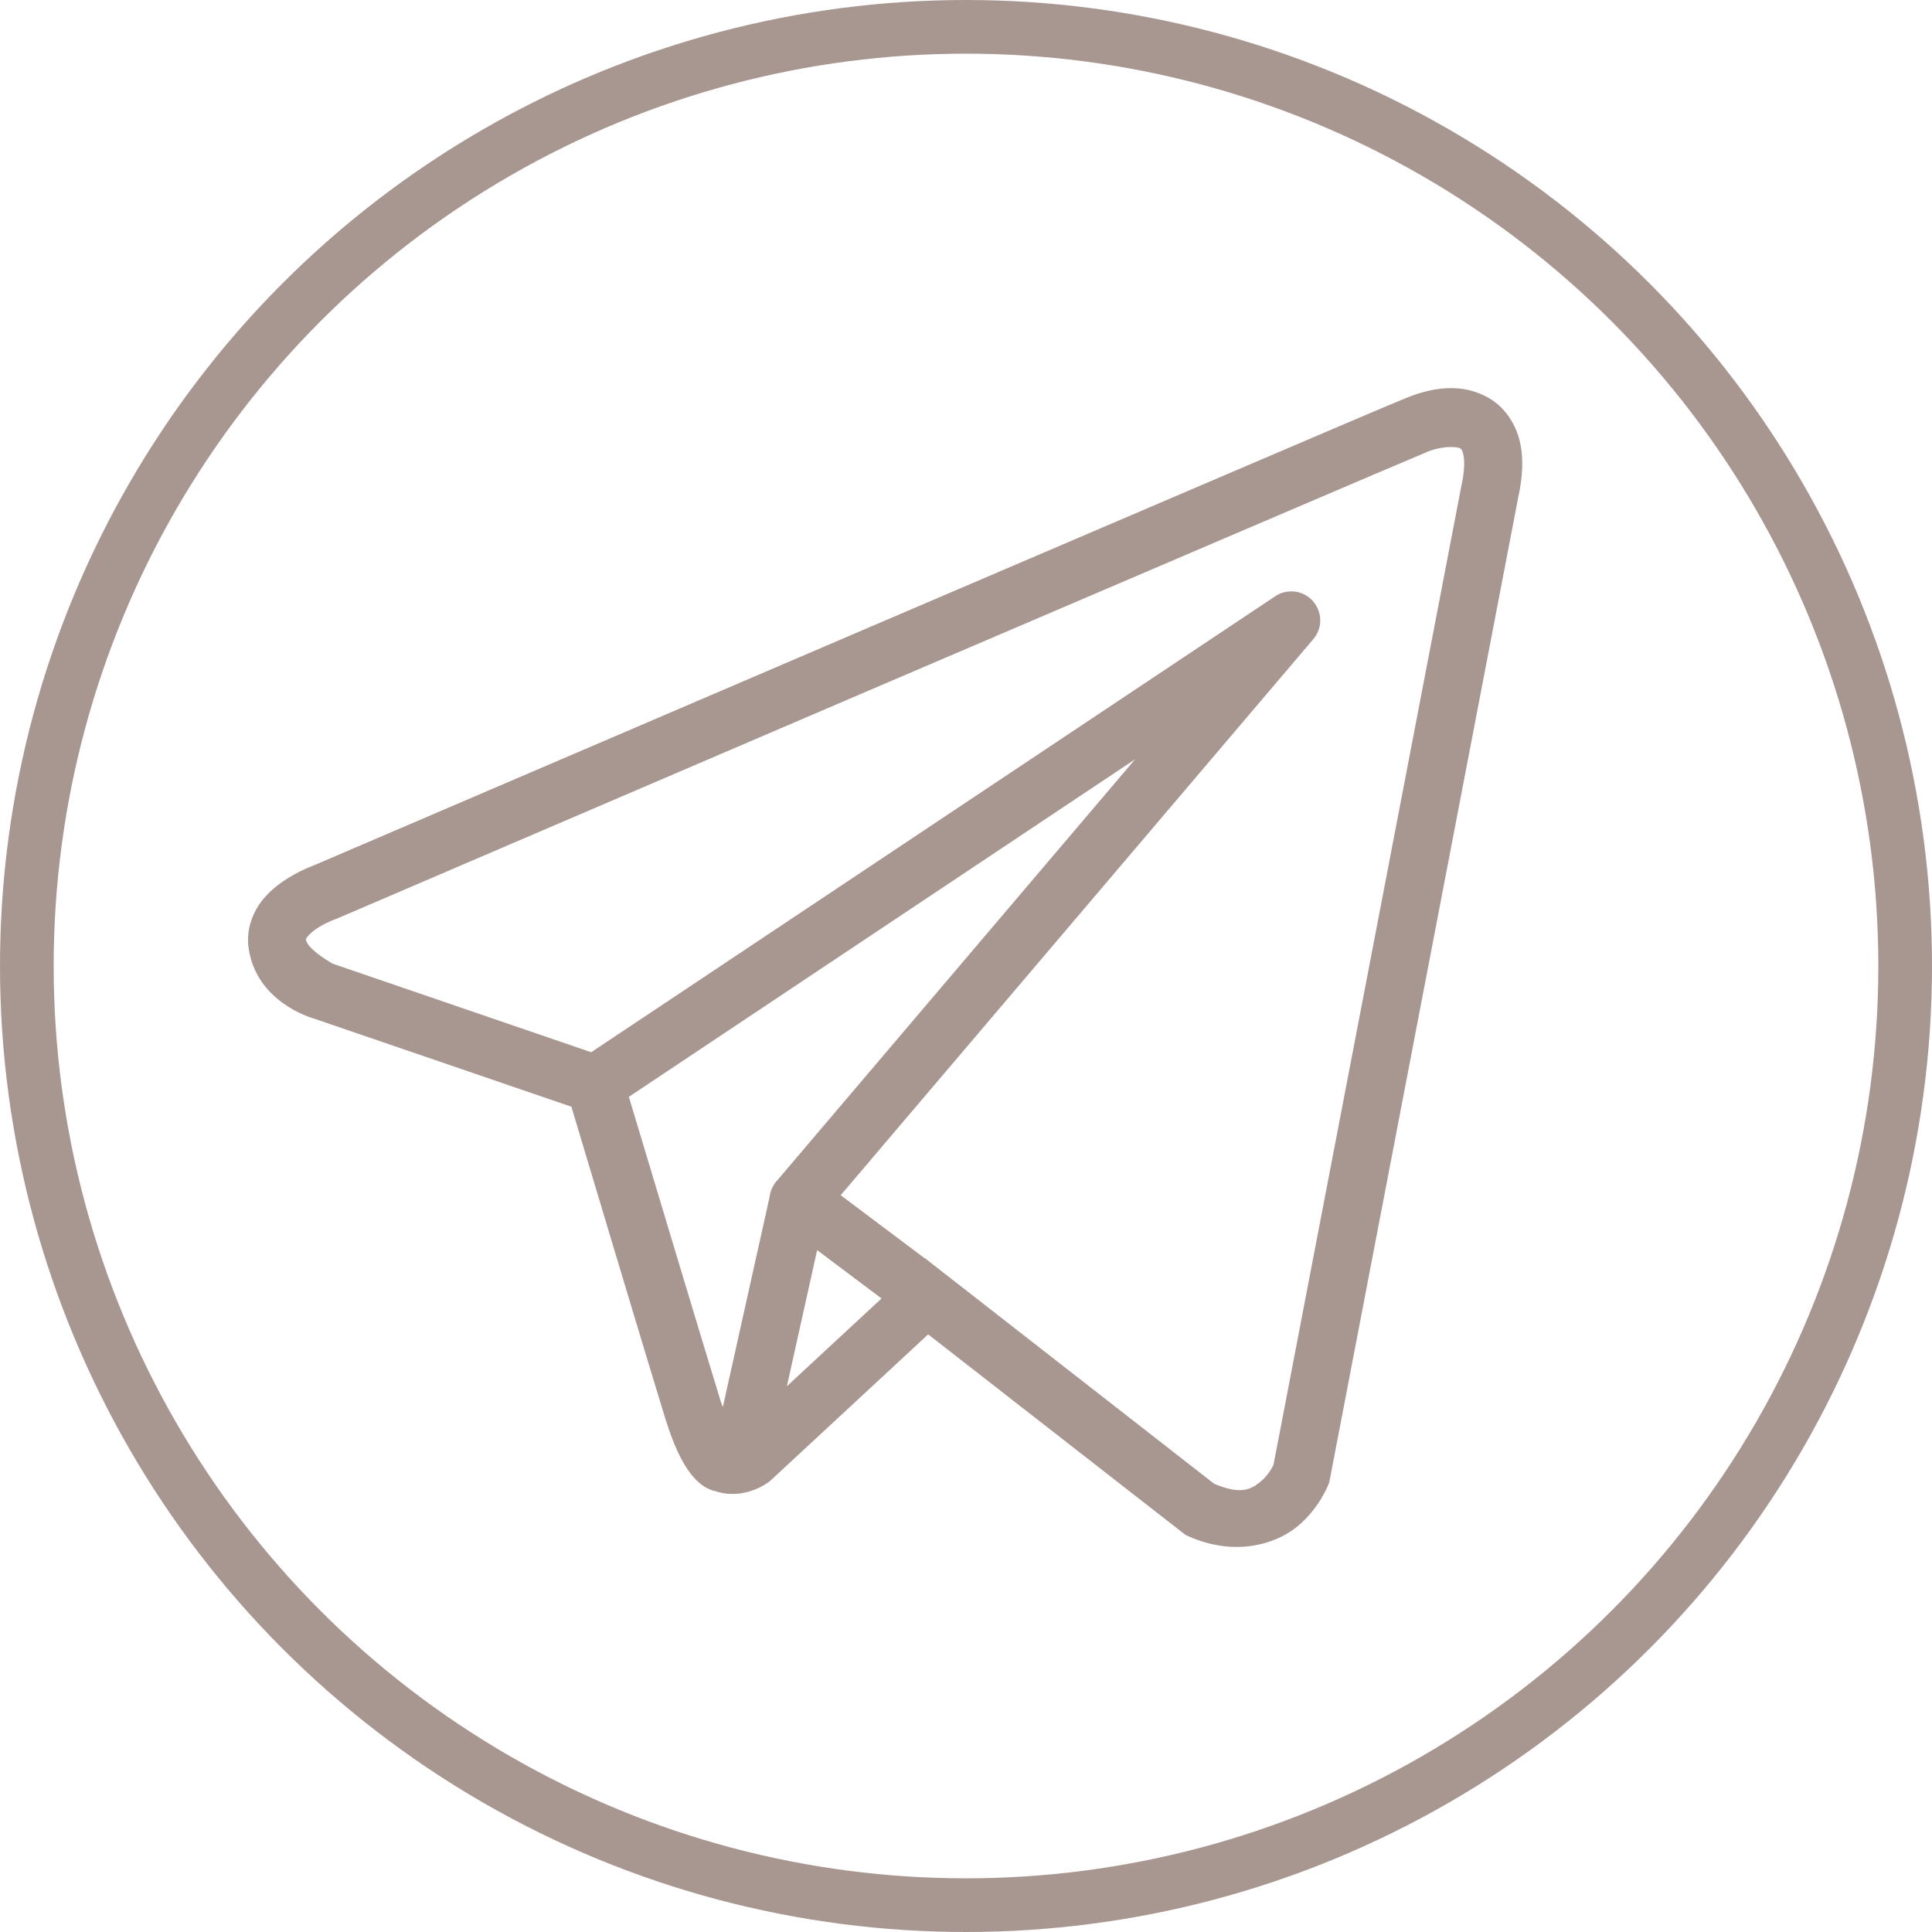<svg width="36" height="36" viewBox="0 0 36 36" fill="none" xmlns="http://www.w3.org/2000/svg">
<path d="M26.965 7.234C26.701 7.244 26.444 7.318 26.214 7.411C25.986 7.501 24.67 8.063 22.727 8.894C20.784 9.725 18.259 10.807 15.756 11.878C10.748 14.024 5.829 16.133 5.829 16.133L5.865 16.12C5.865 16.12 5.567 16.22 5.266 16.428C5.116 16.534 4.953 16.669 4.821 16.867C4.69 17.065 4.593 17.344 4.629 17.639C4.757 18.679 5.833 18.974 5.833 18.974L5.839 18.976L10.647 20.622C10.769 21.031 12.104 25.488 12.397 26.433C12.56 26.954 12.712 27.256 12.87 27.46C12.95 27.564 13.032 27.642 13.125 27.701C13.161 27.724 13.199 27.741 13.237 27.758C13.237 27.758 13.239 27.756 13.239 27.758C13.243 27.758 13.248 27.76 13.254 27.762L13.241 27.758C13.25 27.762 13.258 27.768 13.267 27.77C13.283 27.777 13.294 27.777 13.317 27.781C13.868 27.973 14.323 27.616 14.323 27.616L14.342 27.602L17.295 24.864L22.088 28.599L22.147 28.627C22.986 29 23.744 28.791 24.166 28.45C24.585 28.108 24.75 27.667 24.75 27.667L24.769 27.621L28.29 9.267C28.38 8.856 28.393 8.501 28.308 8.181C28.222 7.858 28.015 7.579 27.758 7.426C27.498 7.272 27.226 7.221 26.965 7.234ZM26.992 8.33C27.1 8.326 27.178 8.337 27.203 8.352C27.229 8.368 27.239 8.366 27.264 8.457C27.288 8.546 27.3 8.738 27.235 9.035L27.233 9.041L23.731 27.29C23.723 27.308 23.649 27.477 23.484 27.612C23.314 27.751 23.124 27.859 22.624 27.648L17.382 23.56L17.234 23.444L17.232 23.448L15.665 22.271L24.471 11.91C24.611 11.748 24.64 11.52 24.547 11.328C24.457 11.134 24.261 11.014 24.047 11.02C23.944 11.022 23.845 11.054 23.761 11.111L11.016 19.607L6.202 17.958C6.202 17.958 5.723 17.692 5.7 17.506C5.698 17.498 5.694 17.506 5.719 17.468C5.742 17.432 5.806 17.369 5.884 17.314C6.04 17.207 6.219 17.139 6.219 17.139L6.238 17.133L6.255 17.127C6.255 17.127 11.176 15.015 16.182 12.87C18.686 11.798 21.21 10.718 23.153 9.887C25.094 9.056 26.497 8.459 26.617 8.411C26.752 8.358 26.885 8.335 26.992 8.33ZM21.151 14.148L14.473 22.006L14.469 22.01C14.458 22.022 14.448 22.035 14.439 22.048C14.429 22.062 14.418 22.079 14.41 22.094C14.372 22.157 14.349 22.229 14.34 22.301C14.338 22.303 14.338 22.305 14.34 22.305L13.469 26.218C13.454 26.176 13.444 26.161 13.429 26.11C13.153 25.222 11.893 21.018 11.718 20.438L21.151 14.148ZM15.226 23.294L16.426 24.195L14.663 25.83L15.226 23.294Z" fill="#A89691"/>
<circle cx="18" cy="18" r="17.5" stroke="#A89691"/>
</svg>
